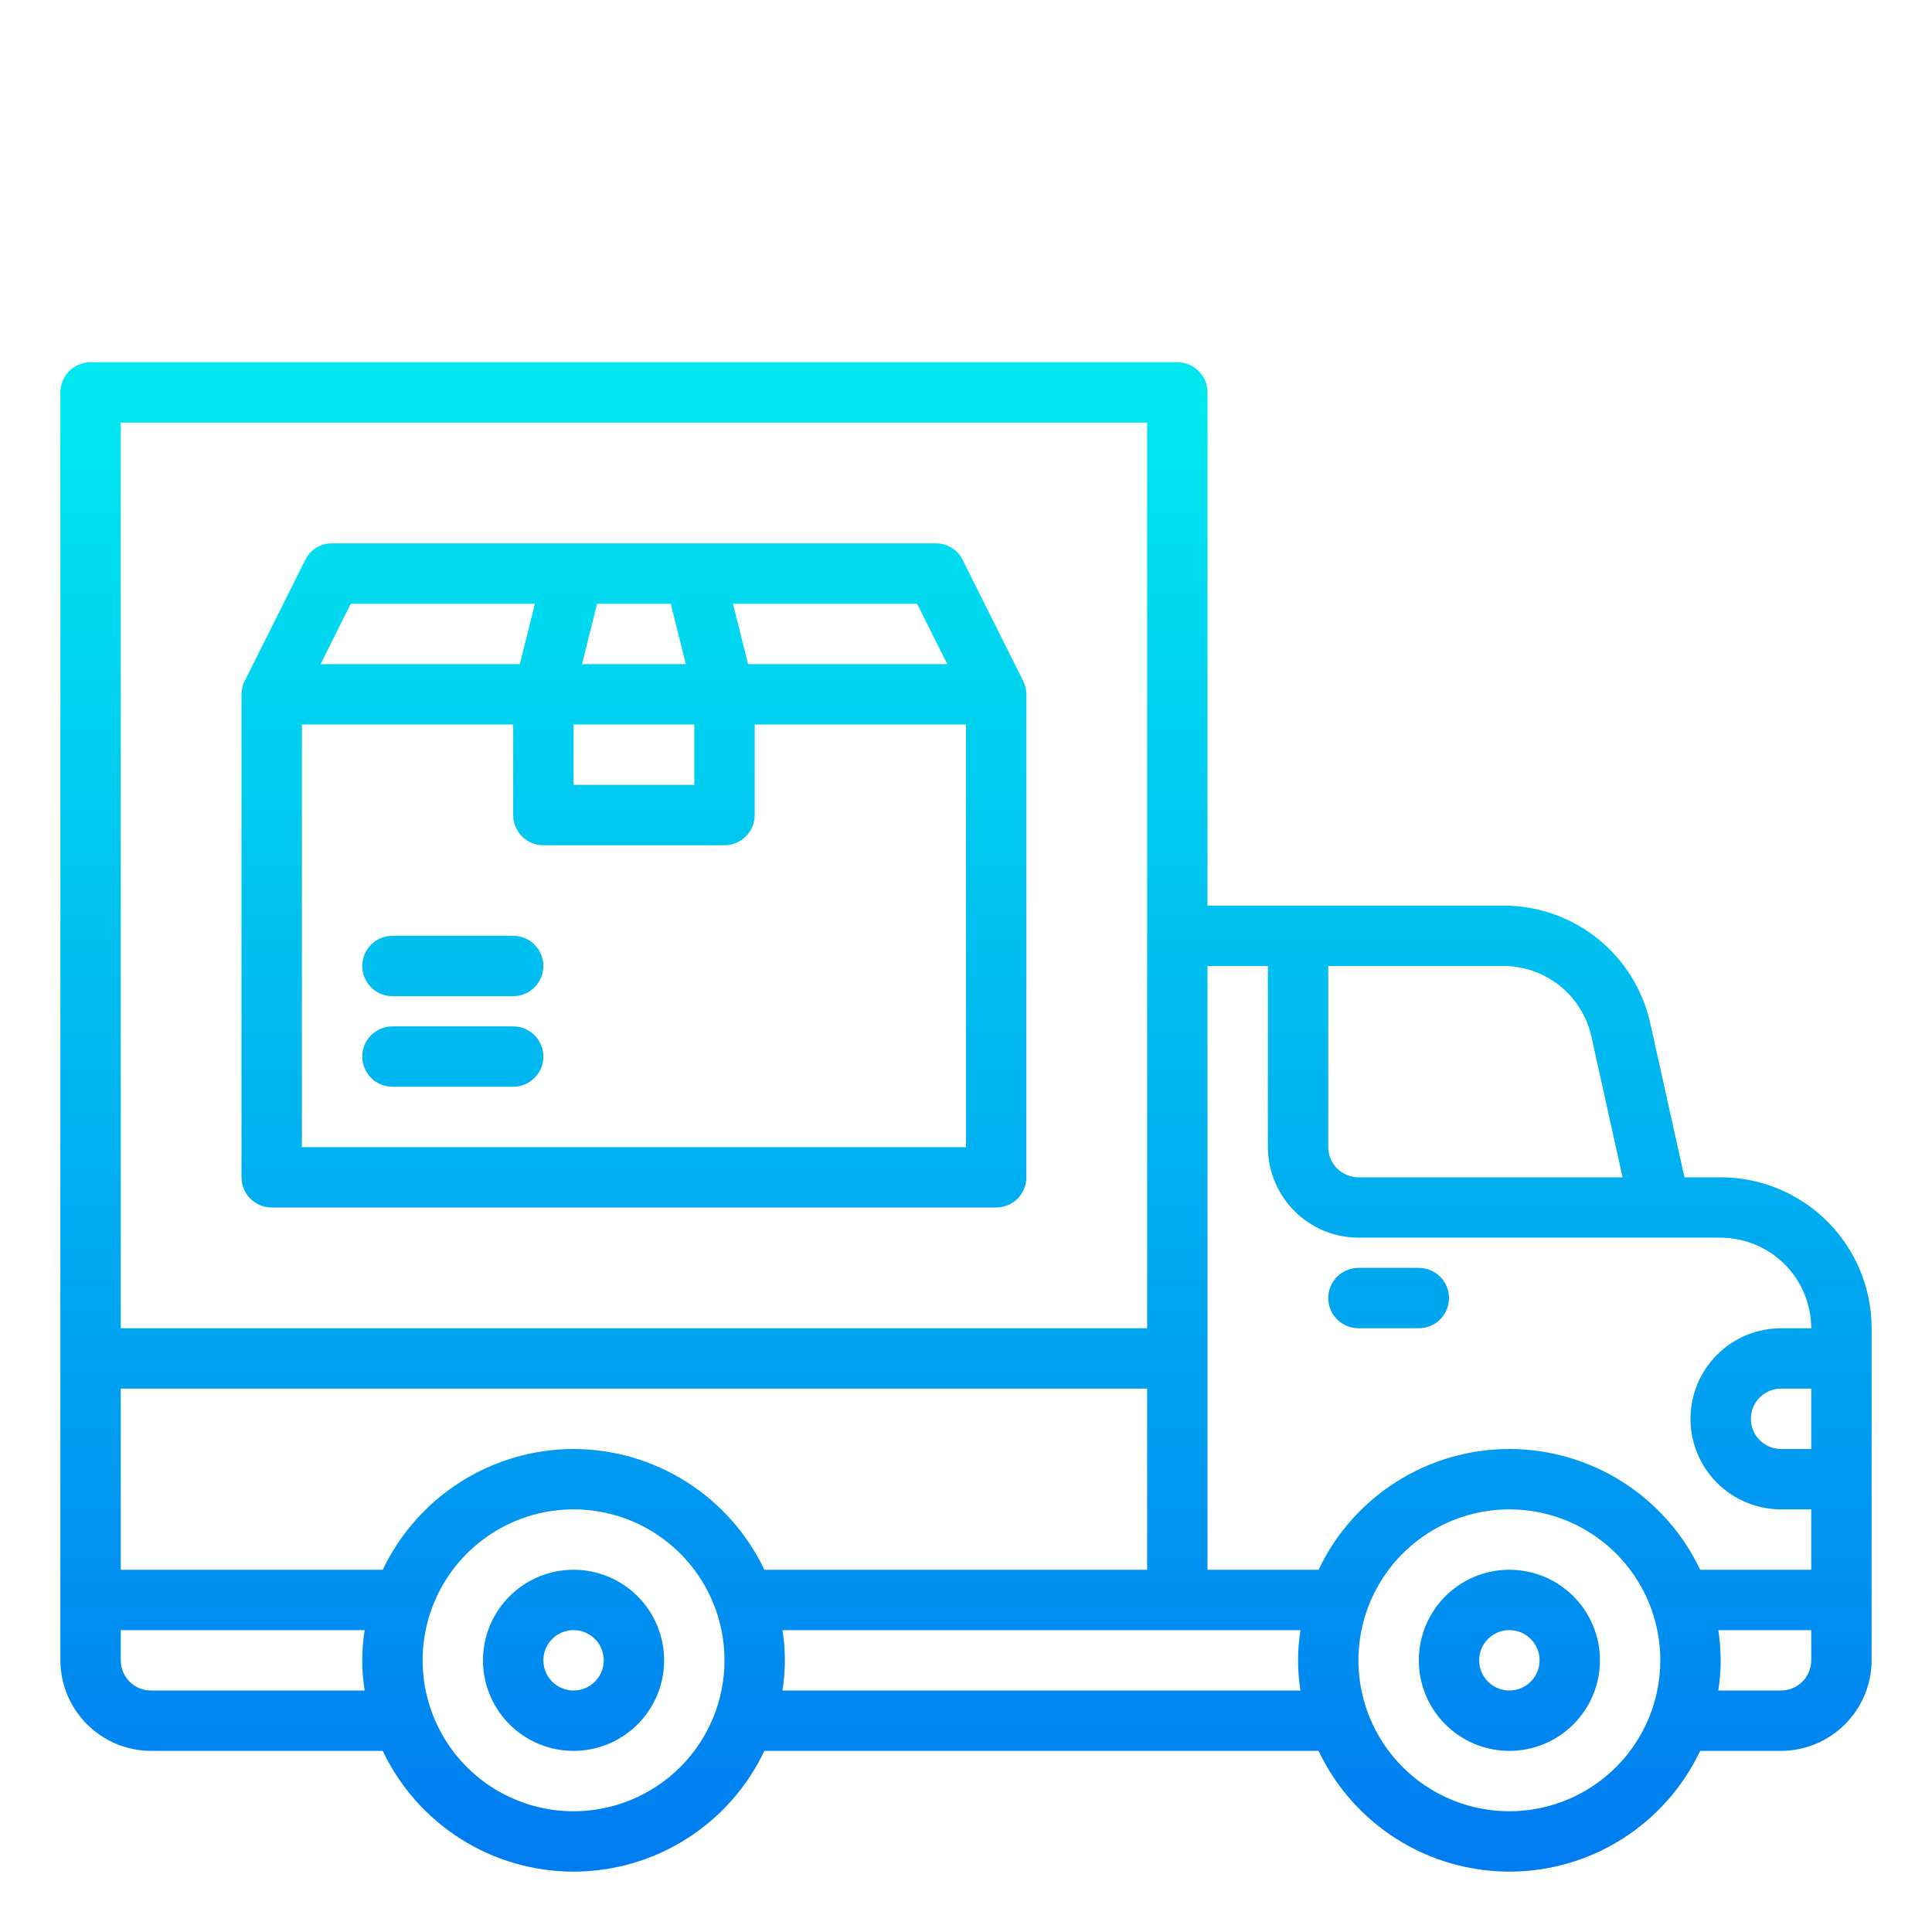 <svg width="512" height="512" viewBox="0 0 512 512" fill="none" xmlns="http://www.w3.org/2000/svg">
<path d="M456 312H446.4L437.36 271.28C435.419 262.383 430.483 254.423 423.377 248.729C416.271 243.035 407.426 239.954 398.32 240H320V104C320 101.878 319.157 99.843 317.657 98.343C316.157 96.843 314.122 96 312 96H24C21.878 96 19.843 96.843 18.343 98.343C16.843 99.843 16 101.878 16 104V440C16.019 446.359 18.554 452.453 23.05 456.95C27.547 461.446 33.641 463.981 40 464H101.44C105.974 473.573 113.132 481.662 122.083 487.326C131.033 492.991 141.408 495.998 152 495.998C162.592 495.998 172.967 492.991 181.917 487.326C190.868 481.662 198.026 473.573 202.56 464H349.44C353.974 473.573 361.132 481.662 370.083 487.326C379.033 492.991 389.408 495.998 400 495.998C410.592 495.998 420.967 492.991 429.917 487.326C438.868 481.662 446.026 473.573 450.56 464H472C478.359 463.981 484.453 461.446 488.95 456.95C493.446 452.453 495.981 446.359 496 440V352C496 341.391 491.786 331.217 484.284 323.716C476.783 316.214 466.609 312 456 312ZM352 256H398.32C403.788 255.979 409.099 257.833 413.365 261.255C417.631 264.676 420.594 269.457 421.76 274.8L430 312H360C357.878 312 355.843 311.157 354.343 309.657C352.843 308.157 352 306.122 352 304V256ZM32 112H304V352H32V112ZM96.64 448H40C37.878 448 35.843 447.157 34.343 445.657C32.843 444.157 32 442.122 32 440V432H96.64C95.787 437.299 95.787 442.701 96.64 448ZM152 480C144.089 480 136.355 477.654 129.777 473.259C123.199 468.864 118.072 462.616 115.045 455.307C112.017 447.998 111.225 439.956 112.769 432.196C114.312 424.437 118.122 417.31 123.716 411.716C129.31 406.122 136.437 402.312 144.196 400.769C151.956 399.225 159.998 400.017 167.307 403.045C174.616 406.072 180.864 411.199 185.259 417.777C189.654 424.355 192 432.089 192 440C192 445.253 190.965 450.454 188.955 455.307C186.945 460.16 183.999 464.57 180.284 468.284C176.57 471.999 172.16 474.945 167.307 476.955C162.454 478.965 157.253 480 152 480ZM152 384C141.411 384.016 131.043 387.03 122.096 392.693C113.148 398.356 105.987 406.437 101.44 416H32V368H304V416H202.56C198.013 406.437 190.852 398.356 181.904 392.693C172.957 387.03 162.589 384.016 152 384ZM344.64 448H207.36C208.213 442.701 208.213 437.299 207.36 432H344.64C343.787 437.299 343.787 442.701 344.64 448ZM400 480C392.089 480 384.355 477.654 377.777 473.259C371.199 468.864 366.072 462.616 363.045 455.307C360.017 447.998 359.225 439.956 360.769 432.196C362.312 424.437 366.122 417.31 371.716 411.716C377.31 406.122 384.437 402.312 392.196 400.769C399.956 399.225 407.998 400.017 415.307 403.045C422.616 406.072 428.864 411.199 433.259 417.777C437.654 424.355 440 432.089 440 440C440 450.609 435.786 460.783 428.284 468.284C420.783 475.786 410.609 480 400 480ZM480 440C480 442.122 479.157 444.157 477.657 445.657C476.157 447.157 474.122 448 472 448H455.36C456.213 442.701 456.213 437.299 455.36 432H480V440ZM480 384H472C469.878 384 467.843 383.157 466.343 381.657C464.843 380.157 464 378.122 464 376C464 373.878 464.843 371.843 466.343 370.343C467.843 368.843 469.878 368 472 368H480V384ZM472 352C465.635 352 459.53 354.529 455.029 359.029C450.529 363.53 448 369.635 448 376C448 382.365 450.529 388.47 455.029 392.971C459.53 397.471 465.635 400 472 400H480V416H450.56C446.026 406.427 438.868 398.338 429.917 392.674C420.967 387.009 410.592 384.002 400 384.002C389.408 384.002 379.033 387.009 370.083 392.674C361.132 398.338 353.974 406.427 349.44 416H320V256H336V304C336.019 310.359 338.554 316.453 343.05 320.95C347.547 325.446 353.641 327.981 360 328H456C462.359 328.019 468.453 330.554 472.95 335.05C477.446 339.547 479.981 345.641 480 352H472Z" fill="url(#paint0_linear_20_1564)"/>
<path d="M136 248H104C101.878 248 99.843 248.843 98.343 250.343C96.843 251.843 96 253.878 96 256C96 258.122 96.843 260.157 98.343 261.657C99.843 263.157 101.878 264 104 264H136C138.122 264 140.157 263.157 141.657 261.657C143.157 260.157 144 258.122 144 256C144 253.878 143.157 251.843 141.657 250.343C140.157 248.843 138.122 248 136 248Z" fill="url(#paint1_linear_20_1564)"/>
<path d="M136 272H104C101.878 272 99.843 272.843 98.343 274.343C96.843 275.843 96 277.878 96 280C96 282.122 96.843 284.157 98.343 285.657C99.843 287.157 101.878 288 104 288H136C138.122 288 140.157 287.157 141.657 285.657C143.157 284.157 144 282.122 144 280C144 277.878 143.157 275.843 141.657 274.343C140.157 272.843 138.122 272 136 272Z" fill="url(#paint2_linear_20_1564)"/>
<path d="M360 352H376C378.122 352 380.157 351.157 381.657 349.657C383.157 348.157 384 346.122 384 344C384 341.878 383.157 339.843 381.657 338.343C380.157 336.843 378.122 336 376 336H360C357.878 336 355.843 336.843 354.343 338.343C352.843 339.843 352 341.878 352 344C352 346.122 352.843 348.157 354.343 349.657C355.843 351.157 357.878 352 360 352Z" fill="url(#paint3_linear_20_1564)"/>
<path d="M400 416C395.253 416 390.613 417.408 386.666 420.045C382.72 422.682 379.643 426.43 377.827 430.816C376.01 435.201 375.535 440.027 376.461 444.682C377.387 449.338 379.673 453.614 383.029 456.971C386.386 460.327 390.662 462.613 395.318 463.539C399.973 464.465 404.799 463.99 409.184 462.173C413.57 460.357 417.318 457.28 419.955 453.334C422.592 449.387 424 444.747 424 440C424 433.635 421.471 427.53 416.971 423.029C412.47 418.529 406.365 416 400 416ZM400 448C398.418 448 396.871 447.531 395.555 446.652C394.24 445.773 393.214 444.523 392.609 443.061C392.003 441.6 391.845 439.991 392.154 438.439C392.462 436.887 393.224 435.462 394.343 434.343C395.462 433.224 396.887 432.462 398.439 432.154C399.991 431.845 401.6 432.003 403.061 432.609C404.523 433.214 405.773 434.24 406.652 435.555C407.531 436.871 408 438.418 408 440C408 442.122 407.157 444.157 405.657 445.657C404.157 447.157 402.122 448 400 448Z" fill="url(#paint4_linear_20_1564)"/>
<path d="M152 416C147.253 416 142.613 417.408 138.666 420.045C134.72 422.682 131.643 426.43 129.827 430.816C128.01 435.201 127.535 440.027 128.461 444.682C129.387 449.338 131.673 453.614 135.029 456.971C138.386 460.327 142.662 462.613 147.318 463.539C151.973 464.465 156.799 463.99 161.184 462.173C165.57 460.357 169.318 457.28 171.955 453.334C174.592 449.387 176 444.747 176 440C176 433.635 173.471 427.53 168.971 423.029C164.47 418.529 158.365 416 152 416ZM152 448C150.418 448 148.871 447.531 147.555 446.652C146.24 445.773 145.214 444.523 144.609 443.061C144.003 441.6 143.845 439.991 144.154 438.439C144.462 436.887 145.224 435.462 146.343 434.343C147.462 433.224 148.887 432.462 150.439 432.154C151.991 431.845 153.6 432.003 155.061 432.609C156.523 433.214 157.773 434.24 158.652 435.555C159.531 436.871 160 438.418 160 440C160 442.122 159.157 444.157 157.657 445.657C156.157 447.157 154.122 448 152 448Z" fill="url(#paint5_linear_20_1564)"/>
<path d="M271.12 180.4L255.12 148.4C254.472 147.067 253.459 145.946 252.199 145.167C250.938 144.388 249.482 143.983 248 144H88C86.518 143.983 85.062 144.388 83.801 145.167C82.541 145.946 81.528 147.067 80.88 148.4L64.88 180.4C64.309 181.515 64.007 182.748 64 184V312C64 314.122 64.843 316.157 66.343 317.657C67.843 319.157 69.878 320 72 320H264C266.122 320 268.157 319.157 269.657 317.657C271.157 316.157 272 314.122 272 312V184C271.992 182.748 271.691 181.515 271.12 180.4ZM243.04 160L251.04 176H198.24L194.24 160H243.04ZM158.24 160H177.76L181.76 176H154.24L158.24 160ZM152 192H184V208H152V192ZM92.96 160H141.76L137.76 176H84.96L92.96 160ZM256 304H80V192H136V216C136 218.122 136.843 220.157 138.343 221.657C139.843 223.157 141.878 224 144 224H192C194.122 224 196.157 223.157 197.657 221.657C199.157 220.157 200 218.122 200 216V192H256V304Z" fill="url(#paint6_linear_20_1564)"/>
<defs>
<linearGradient id="paint0_linear_20_1564" x1="256" y1="549.744" x2="256" y2="109.072" gradientUnits="userSpaceOnUse">
<stop stop-color="#006DF0"/>
<stop offset="1" stop-color="#00E7F0"/>
</linearGradient>
<linearGradient id="paint1_linear_20_1564" x1="120" y1="549.744" x2="120" y2="109.072" gradientUnits="userSpaceOnUse">
<stop stop-color="#006DF0"/>
<stop offset="1" stop-color="#00E7F0"/>
</linearGradient>
<linearGradient id="paint2_linear_20_1564" x1="120" y1="549.744" x2="120" y2="109.072" gradientUnits="userSpaceOnUse">
<stop stop-color="#006DF0"/>
<stop offset="1" stop-color="#00E7F0"/>
</linearGradient>
<linearGradient id="paint3_linear_20_1564" x1="368" y1="549.744" x2="368" y2="109.072" gradientUnits="userSpaceOnUse">
<stop stop-color="#006DF0"/>
<stop offset="1" stop-color="#00E7F0"/>
</linearGradient>
<linearGradient id="paint4_linear_20_1564" x1="400" y1="549.744" x2="400" y2="109.072" gradientUnits="userSpaceOnUse">
<stop stop-color="#006DF0"/>
<stop offset="1" stop-color="#00E7F0"/>
</linearGradient>
<linearGradient id="paint5_linear_20_1564" x1="152" y1="549.744" x2="152" y2="109.072" gradientUnits="userSpaceOnUse">
<stop stop-color="#006DF0"/>
<stop offset="1" stop-color="#00E7F0"/>
</linearGradient>
<linearGradient id="paint6_linear_20_1564" x1="168" y1="549.744" x2="168" y2="109.072" gradientUnits="userSpaceOnUse">
<stop stop-color="#006DF0"/>
<stop offset="1" stop-color="#00E7F0"/>
</linearGradient>
</defs>
</svg>
